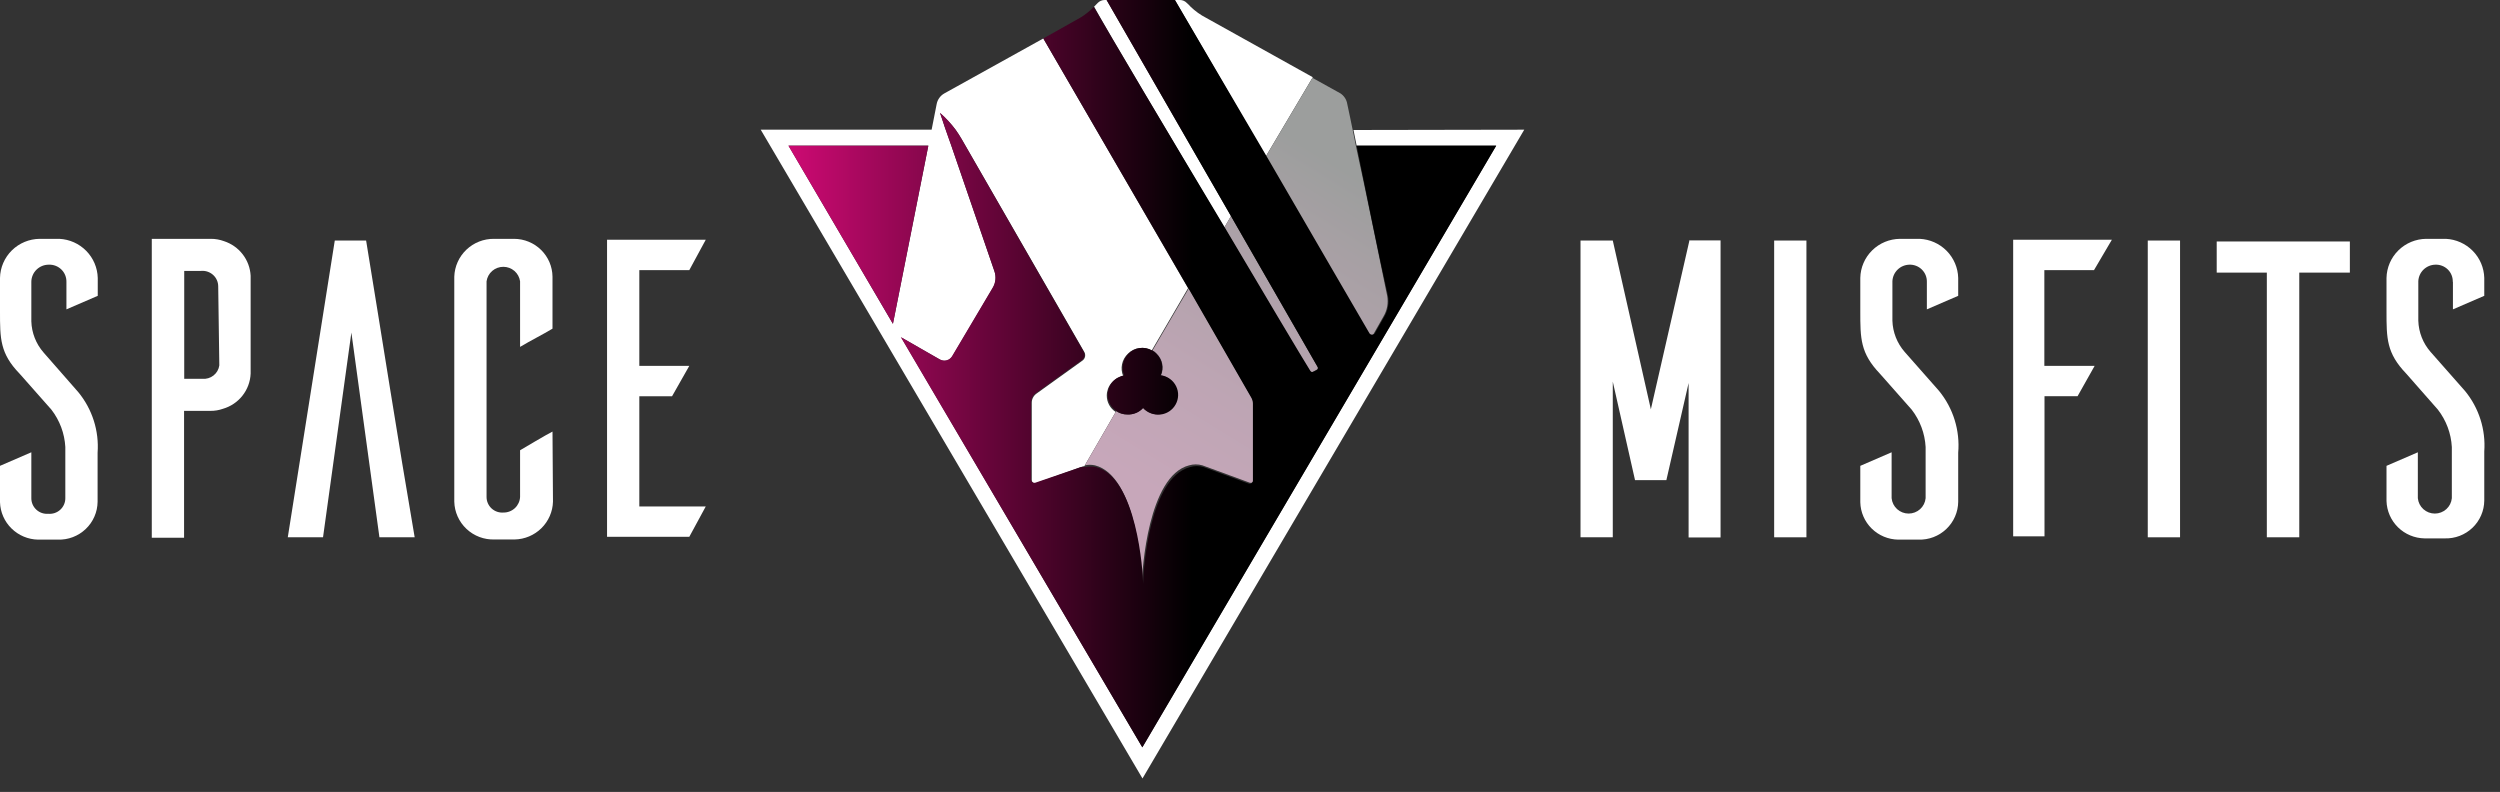 <svg width="161" height="51" viewBox="0 0 161 51" fill="none" xmlns="http://www.w3.org/2000/svg">
<rect x="0" y="0" width="161" height="51" fill="#333333" stroke="none"/>
<path d="M110.764 34.612H108.746V24.666L107.314 30.922H105.296L103.863 24.576V34.602H101.785V15.492H103.863L106.315 26.36L108.787 15.542V15.481H110.804V34.612H110.764Z" fill="white"/>
<path d="M116.334 34.602H114.256V15.491H116.334V34.602Z" fill="white"/>
<path d="M124.09 18.148C124.093 18.001 124.066 17.855 124.01 17.718C123.954 17.582 123.87 17.458 123.764 17.355C123.659 17.252 123.533 17.171 123.395 17.118C123.256 17.064 123.109 17.04 122.96 17.045C122.677 17.053 122.407 17.166 122.205 17.364C122.003 17.561 121.884 17.827 121.871 18.108V20.655C121.893 21.393 122.171 22.102 122.658 22.66L124.877 25.177C125.79 26.296 126.231 27.722 126.108 29.157V32.316C126.104 32.644 126.035 32.968 125.903 33.269C125.771 33.571 125.581 33.843 125.342 34.069C125.103 34.296 124.822 34.474 124.513 34.591C124.205 34.708 123.876 34.763 123.546 34.752H122.244C121.603 34.742 120.991 34.486 120.536 34.038C120.081 33.589 119.818 32.983 119.803 32.346V30L121.82 29.127V32.085C121.847 32.356 121.973 32.607 122.176 32.79C122.378 32.972 122.642 33.074 122.915 33.074C123.189 33.074 123.452 32.972 123.655 32.79C123.857 32.607 123.984 32.356 124.01 32.085V28.787C123.962 27.913 123.649 27.074 123.112 26.38L121.064 24.064C119.803 22.74 119.803 21.798 119.803 20.053V17.898C119.816 17.231 120.09 16.595 120.566 16.125C121.042 15.655 121.684 15.389 122.355 15.381H123.626C124.283 15.411 124.905 15.687 125.365 16.154C125.825 16.621 126.091 17.244 126.108 17.898V19.051L124.09 19.923V18.148Z" fill="white"/>
<path d="M134.854 17.396H131.656V23.562H134.895L133.795 25.517H131.666V34.541H129.648V15.44H136.004L134.854 17.396Z" fill="white"/>
<path d="M140.385 34.602H138.316V15.491H140.395V34.602H140.385Z" fill="white"/>
<path d="M148.073 34.601H145.984V17.556H142.756V15.551H151.331V17.556H148.073V34.601Z" fill="white"/>
<path d="M157.959 18.148C157.963 18.001 157.937 17.855 157.882 17.719C157.827 17.582 157.745 17.459 157.64 17.355C157.535 17.252 157.409 17.171 157.272 17.118C157.134 17.064 156.987 17.04 156.839 17.045C156.554 17.05 156.282 17.163 156.077 17.36C155.873 17.558 155.752 17.825 155.739 18.108V20.655C155.762 21.393 156.039 22.102 156.526 22.66L158.746 25.177C159.645 26.272 160.089 27.667 159.987 29.077V32.236C159.984 32.563 159.916 32.887 159.785 33.188C159.655 33.489 159.465 33.762 159.227 33.989C158.989 34.216 158.708 34.393 158.4 34.511C158.092 34.628 157.764 34.683 157.434 34.672H156.143C155.501 34.662 154.888 34.406 154.431 33.958C153.975 33.51 153.71 32.904 153.691 32.266V30L155.709 29.127V32.085C155.735 32.356 155.862 32.607 156.064 32.79C156.267 32.972 156.53 33.074 156.804 33.074C157.077 33.074 157.341 32.972 157.543 32.79C157.746 32.607 157.872 32.356 157.898 32.085V28.787C157.851 27.913 157.537 27.074 157 26.38L154.963 24.064C153.691 22.74 153.691 21.798 153.691 20.053V17.898C153.705 17.229 153.98 16.592 154.458 16.122C154.937 15.652 155.581 15.386 156.254 15.381H157.515C158.17 15.414 158.789 15.691 159.247 16.158C159.706 16.624 159.97 17.246 159.987 17.898V19.051L157.969 19.923V18.148H157.959Z" fill="white"/>
<path d="M4.278 18.148C4.28 18.001 4.253 17.855 4.197 17.718C4.141 17.582 4.057 17.458 3.952 17.355C3.846 17.252 3.72 17.171 3.582 17.118C3.444 17.064 3.296 17.04 3.148 17.045C3.001 17.044 2.855 17.071 2.718 17.126C2.582 17.181 2.458 17.262 2.353 17.364C2.248 17.467 2.164 17.588 2.107 17.723C2.049 17.858 2.019 18.002 2.018 18.148V20.695C2.04 21.433 2.318 22.142 2.805 22.7L5.044 25.257C5.944 26.352 6.388 27.748 6.285 29.157V32.316C6.281 32.644 6.212 32.968 6.08 33.269C5.949 33.571 5.758 33.843 5.519 34.069C5.281 34.296 4.999 34.474 4.69 34.591C4.382 34.708 4.053 34.763 3.723 34.752H2.452C1.81 34.74 1.199 34.483 0.743 34.035C0.286 33.588 0.021 32.983 0 32.346L0 30L2.018 29.127V32.085C2.017 32.224 2.046 32.361 2.101 32.489C2.157 32.616 2.239 32.73 2.341 32.824C2.444 32.919 2.565 32.991 2.696 33.036C2.828 33.081 2.968 33.099 3.107 33.088C3.247 33.1 3.388 33.084 3.521 33.039C3.654 32.994 3.777 32.923 3.88 32.828C3.984 32.734 4.066 32.619 4.122 32.491C4.179 32.363 4.208 32.225 4.207 32.085V28.787C4.159 27.913 3.846 27.074 3.309 26.38L1.261 24.064C0 22.761 0 21.808 0 20.053V17.898C0.013 17.231 0.287 16.595 0.763 16.125C1.24 15.655 1.881 15.389 2.552 15.381H3.824C4.479 15.414 5.098 15.691 5.556 16.158C6.014 16.624 6.278 17.246 6.295 17.898V19.051L4.278 19.923V18.148Z" fill="white"/>
<path d="M23.578 15.491H21.56L18.533 34.602H20.803L22.629 21.417L24.435 34.602H26.705C25.605 28.205 24.627 21.888 23.578 15.491Z" fill="white"/>
<path d="M35.612 32.306C35.594 32.95 35.327 33.562 34.867 34.016C34.406 34.47 33.788 34.73 33.14 34.742H31.849C31.517 34.753 31.187 34.699 30.876 34.582C30.566 34.465 30.282 34.288 30.041 34.061C29.8 33.835 29.607 33.563 29.472 33.262C29.337 32.961 29.264 32.636 29.256 32.306V17.817C29.277 17.159 29.557 16.535 30.036 16.079C30.515 15.623 31.155 15.373 31.818 15.381H33.11C33.761 15.384 34.385 15.64 34.847 16.096C35.31 16.552 35.574 17.17 35.581 17.817V21.166C34.875 21.588 34.199 21.918 33.493 22.34V18.118C33.457 17.859 33.328 17.621 33.13 17.449C32.931 17.277 32.677 17.183 32.414 17.183C32.15 17.183 31.896 17.277 31.697 17.449C31.499 17.621 31.37 17.859 31.334 18.118V32.005C31.334 32.144 31.362 32.281 31.418 32.408C31.474 32.536 31.555 32.65 31.657 32.744C31.76 32.838 31.881 32.91 32.013 32.956C32.145 33.001 32.285 33.019 32.424 33.008C32.698 33.011 32.962 32.908 33.162 32.721C33.361 32.534 33.48 32.277 33.493 32.005V28.997C33.493 28.997 35.299 27.924 35.581 27.794L35.612 32.306Z" fill="white"/>
<path d="M44.39 17.397H41.172V23.563H44.39L43.281 25.518H41.172V32.617H45.45L44.39 34.572H39.094V15.441H45.45L44.39 17.397Z" fill="white"/>
<path d="M16.141 17.757C16.115 17.257 15.937 16.777 15.631 16.38C15.325 15.982 14.905 15.687 14.426 15.531C14.155 15.431 13.868 15.38 13.579 15.381H9.775V34.632H11.854V26.46H13.549C13.82 26.463 14.089 26.419 14.345 26.33C14.846 26.187 15.289 25.892 15.611 25.485C15.934 25.078 16.119 24.581 16.141 24.064V17.757ZM14.124 23.532C14.088 23.788 13.955 24.02 13.752 24.18C13.55 24.341 13.292 24.418 13.034 24.395H11.864V17.446H12.953C13.093 17.434 13.234 17.45 13.367 17.495C13.5 17.54 13.623 17.612 13.726 17.706C13.83 17.8 13.912 17.915 13.969 18.043C14.025 18.171 14.053 18.309 14.053 18.449L14.124 23.532Z" fill="white"/>
<path d="M71.266 0H71.145C70.974 0.001 70.811 0.07 70.691 0.191L70.459 0.431C71.326 2.005 75.332 8.743 78.843 14.659L79.276 13.917L71.266 0ZM87.166 8.372L87.367 9.375H96.356L73.566 48.128L58.04 21.728L60.532 23.162C60.666 23.238 60.825 23.259 60.974 23.22C61.123 23.18 61.251 23.084 61.329 22.951L63.931 18.559C64.031 18.397 64.092 18.215 64.112 18.025C64.131 17.836 64.107 17.645 64.043 17.466C63.114 14.769 62.196 12.072 61.268 9.385C61.147 9.034 61.036 8.693 60.915 8.382C60.794 8.071 60.673 7.64 60.542 7.279C60.916 7.608 61.254 7.974 61.551 8.372C61.692 8.573 61.823 8.773 61.944 8.984L62.186 9.405L69.823 22.66C69.879 22.75 69.899 22.858 69.878 22.963C69.858 23.067 69.799 23.159 69.712 23.222L66.766 25.337C66.663 25.407 66.579 25.501 66.523 25.612C66.466 25.722 66.439 25.845 66.444 25.969V30.912C66.443 30.946 66.451 30.98 66.467 31.01C66.482 31.04 66.504 31.066 66.532 31.086C66.56 31.105 66.592 31.118 66.626 31.123C66.659 31.128 66.694 31.124 66.726 31.113L69.611 30.08C69.683 30.051 69.757 30.03 69.833 30.02L71.851 26.531C71.674 26.417 71.529 26.261 71.429 26.077C71.328 25.893 71.276 25.687 71.276 25.478C71.276 25.178 71.382 24.889 71.576 24.66C71.77 24.43 72.039 24.276 72.335 24.224C72.232 23.982 72.205 23.713 72.259 23.455C72.313 23.197 72.445 22.962 72.638 22.781C72.834 22.581 73.091 22.452 73.368 22.414C73.646 22.376 73.929 22.431 74.171 22.57L76.512 18.559L67.19 2.477L60.814 6.016C60.686 6.088 60.575 6.188 60.49 6.307C60.404 6.427 60.346 6.564 60.32 6.708L59.997 8.352H48.99L73.576 50.133L98.162 8.352L87.166 8.372ZM50.776 9.375H59.785L57.505 20.855L50.776 9.375ZM77.682 1.153C77.312 0.963 76.972 0.72 76.673 0.431C76.598 0.346 76.517 0.266 76.431 0.191C76.375 0.132 76.308 0.085 76.234 0.052C76.159 0.019 76.079 0.002 75.998 0L75.665 0L81.516 10.077L84.543 4.973L77.682 1.153Z" fill="white"/>
<path d="M89.334 19.051C88.89 16.895 87.962 12.333 87.317 9.385L87.115 8.383C87.115 8.383 86.802 6.839 86.762 6.688C86.74 6.553 86.69 6.423 86.615 6.307C86.54 6.192 86.443 6.093 86.328 6.016L84.522 5.014L81.496 10.117C84.401 15.131 87.448 20.364 88.114 21.508C88.133 21.535 88.159 21.556 88.189 21.572C88.219 21.587 88.252 21.595 88.285 21.595C88.319 21.595 88.352 21.587 88.381 21.572C88.411 21.556 88.437 21.535 88.457 21.508C88.679 21.127 88.88 20.766 89.092 20.385C89.332 19.984 89.418 19.51 89.334 19.051ZM84.845 23.613L79.276 13.917L78.842 14.659C81.445 19.051 83.735 22.971 84.35 23.894C84.371 23.924 84.402 23.945 84.437 23.954C84.472 23.964 84.51 23.96 84.542 23.944L84.805 23.804C84.835 23.783 84.856 23.752 84.863 23.716C84.871 23.681 84.864 23.644 84.845 23.613ZM80.709 25.979C80.709 25.838 80.671 25.699 80.598 25.578L76.562 18.56L74.222 22.57C74.325 22.623 74.418 22.694 74.494 22.781C74.676 22.959 74.799 23.187 74.848 23.436C74.897 23.685 74.868 23.942 74.766 24.175C74.964 24.211 75.151 24.294 75.31 24.417C75.47 24.539 75.598 24.698 75.683 24.879C75.769 25.06 75.81 25.259 75.804 25.459C75.797 25.659 75.742 25.855 75.645 26.03C75.547 26.205 75.409 26.354 75.241 26.466C75.074 26.577 74.882 26.648 74.682 26.671C74.482 26.695 74.279 26.671 74.091 26.601C73.902 26.531 73.732 26.418 73.596 26.27C73.47 26.411 73.314 26.521 73.14 26.594C72.965 26.667 72.776 26.7 72.587 26.691C72.335 26.696 72.089 26.622 71.881 26.481L69.863 29.97C70.079 29.92 70.303 29.92 70.519 29.97C73.182 30.652 73.546 36.788 73.546 37.48C73.546 36.788 73.939 30.652 76.572 29.97C76.855 29.885 77.157 29.885 77.44 29.97L80.477 31.083C80.508 31.094 80.541 31.098 80.574 31.093C80.607 31.089 80.639 31.077 80.666 31.059C80.694 31.04 80.716 31.015 80.733 30.987C80.749 30.958 80.758 30.925 80.759 30.892L80.709 25.979Z" fill="url(#paint0_linear_7351_51970)"/>
<path d="M59.785 9.385L57.505 20.855L50.775 9.385H59.785ZM87.367 9.385C87.962 12.333 88.89 16.895 89.385 19.051C89.467 19.493 89.392 19.951 89.173 20.344C88.961 20.725 88.759 21.086 88.537 21.467C88.517 21.494 88.492 21.516 88.462 21.531C88.432 21.546 88.399 21.554 88.366 21.554C88.332 21.554 88.299 21.546 88.269 21.531C88.24 21.516 88.214 21.494 88.194 21.467C87.528 20.324 84.481 15.09 81.576 10.077L75.664 0H71.265L79.276 13.917L84.845 23.613C84.869 23.639 84.882 23.673 84.882 23.708C84.882 23.743 84.869 23.777 84.845 23.803L84.582 23.944C84.55 23.96 84.512 23.963 84.477 23.954C84.442 23.945 84.411 23.923 84.391 23.893C83.816 22.971 81.485 19.051 78.882 14.659C75.331 8.743 71.326 2.005 70.438 0.441C70.316 0.577 70.18 0.701 70.035 0.812C69.906 0.917 69.772 1.015 69.631 1.103L67.19 2.477L76.542 18.579L80.577 25.598C80.65 25.719 80.689 25.858 80.688 25.999V30.952C80.687 30.985 80.678 31.018 80.662 31.047C80.646 31.075 80.623 31.1 80.595 31.119C80.568 31.137 80.536 31.149 80.503 31.153C80.471 31.157 80.437 31.154 80.406 31.143L77.51 30.08C77.227 29.995 76.925 29.995 76.643 30.08C73.979 30.762 73.616 36.898 73.616 37.59C73.616 36.898 73.223 30.762 70.589 30.08C70.374 30.03 70.149 30.03 69.934 30.08C69.827 30.061 69.718 30.061 69.611 30.08L66.685 31.083C66.653 31.094 66.619 31.097 66.585 31.093C66.551 31.088 66.519 31.075 66.491 31.055C66.464 31.036 66.441 31.01 66.426 30.98C66.41 30.949 66.402 30.916 66.403 30.882V25.939C66.398 25.815 66.426 25.692 66.482 25.582C66.538 25.471 66.622 25.377 66.725 25.307L69.671 23.192C69.758 23.129 69.817 23.037 69.838 22.933C69.858 22.828 69.838 22.721 69.782 22.63L62.175 9.385L61.933 8.964C61.812 8.753 61.681 8.553 61.54 8.352C61.243 7.954 60.905 7.588 60.531 7.259C60.662 7.62 60.783 8.001 60.904 8.362C61.025 8.723 61.136 9.044 61.258 9.365C62.186 12.052 63.104 14.749 64.032 17.446C64.097 17.625 64.12 17.816 64.101 18.005C64.082 18.195 64.02 18.377 63.921 18.539L61.318 22.931C61.24 23.064 61.112 23.16 60.963 23.2C60.814 23.239 60.655 23.218 60.521 23.142L58.009 21.708L73.566 48.128L96.356 9.385H87.367ZM74.746 24.174C74.848 23.942 74.876 23.684 74.828 23.435C74.779 23.187 74.655 22.958 74.474 22.781C74.397 22.694 74.305 22.622 74.201 22.57C73.958 22.431 73.676 22.376 73.398 22.414C73.12 22.452 72.863 22.581 72.668 22.781C72.49 22.961 72.37 23.189 72.322 23.437C72.273 23.685 72.299 23.941 72.395 24.174C72.099 24.226 71.83 24.38 71.636 24.609C71.442 24.839 71.336 25.128 71.336 25.428C71.336 25.637 71.388 25.843 71.489 26.027C71.589 26.211 71.734 26.367 71.911 26.48C72.119 26.622 72.365 26.695 72.617 26.691C72.806 26.7 72.995 26.667 73.17 26.594C73.344 26.521 73.5 26.41 73.626 26.27C73.761 26.424 73.932 26.543 74.124 26.617C74.315 26.691 74.522 26.719 74.726 26.697C74.93 26.676 75.126 26.605 75.298 26.493C75.469 26.38 75.611 26.228 75.71 26.049C75.81 25.87 75.865 25.671 75.871 25.466C75.877 25.262 75.833 25.06 75.743 24.876C75.653 24.692 75.521 24.532 75.356 24.41C75.191 24.288 74.999 24.207 74.796 24.174H74.746Z" fill="url(#paint1_linear_7351_51970)"/>
<defs>
<linearGradient id="paint0_linear_7351_51970" x1="87.569" y1="11.501" x2="74.9" y2="32.065" gradientUnits="userSpaceOnUse">
<stop stop-color="#9C9E9D"/>
<stop offset="0.19" stop-color="#A7A0A4"/>
<stop offset="0.69" stop-color="#BEA5B4"/>
<stop offset="1" stop-color="#C7A7BA"/>
</linearGradient>
<linearGradient id="paint1_linear_7351_51970" x1="50.775" y1="24.054" x2="96.356" y2="24.054" gradientUnits="userSpaceOnUse">
<stop stop-color="#CD0A73"/>
<stop offset="0.57"/>
</linearGradient>
</defs>
</svg>
